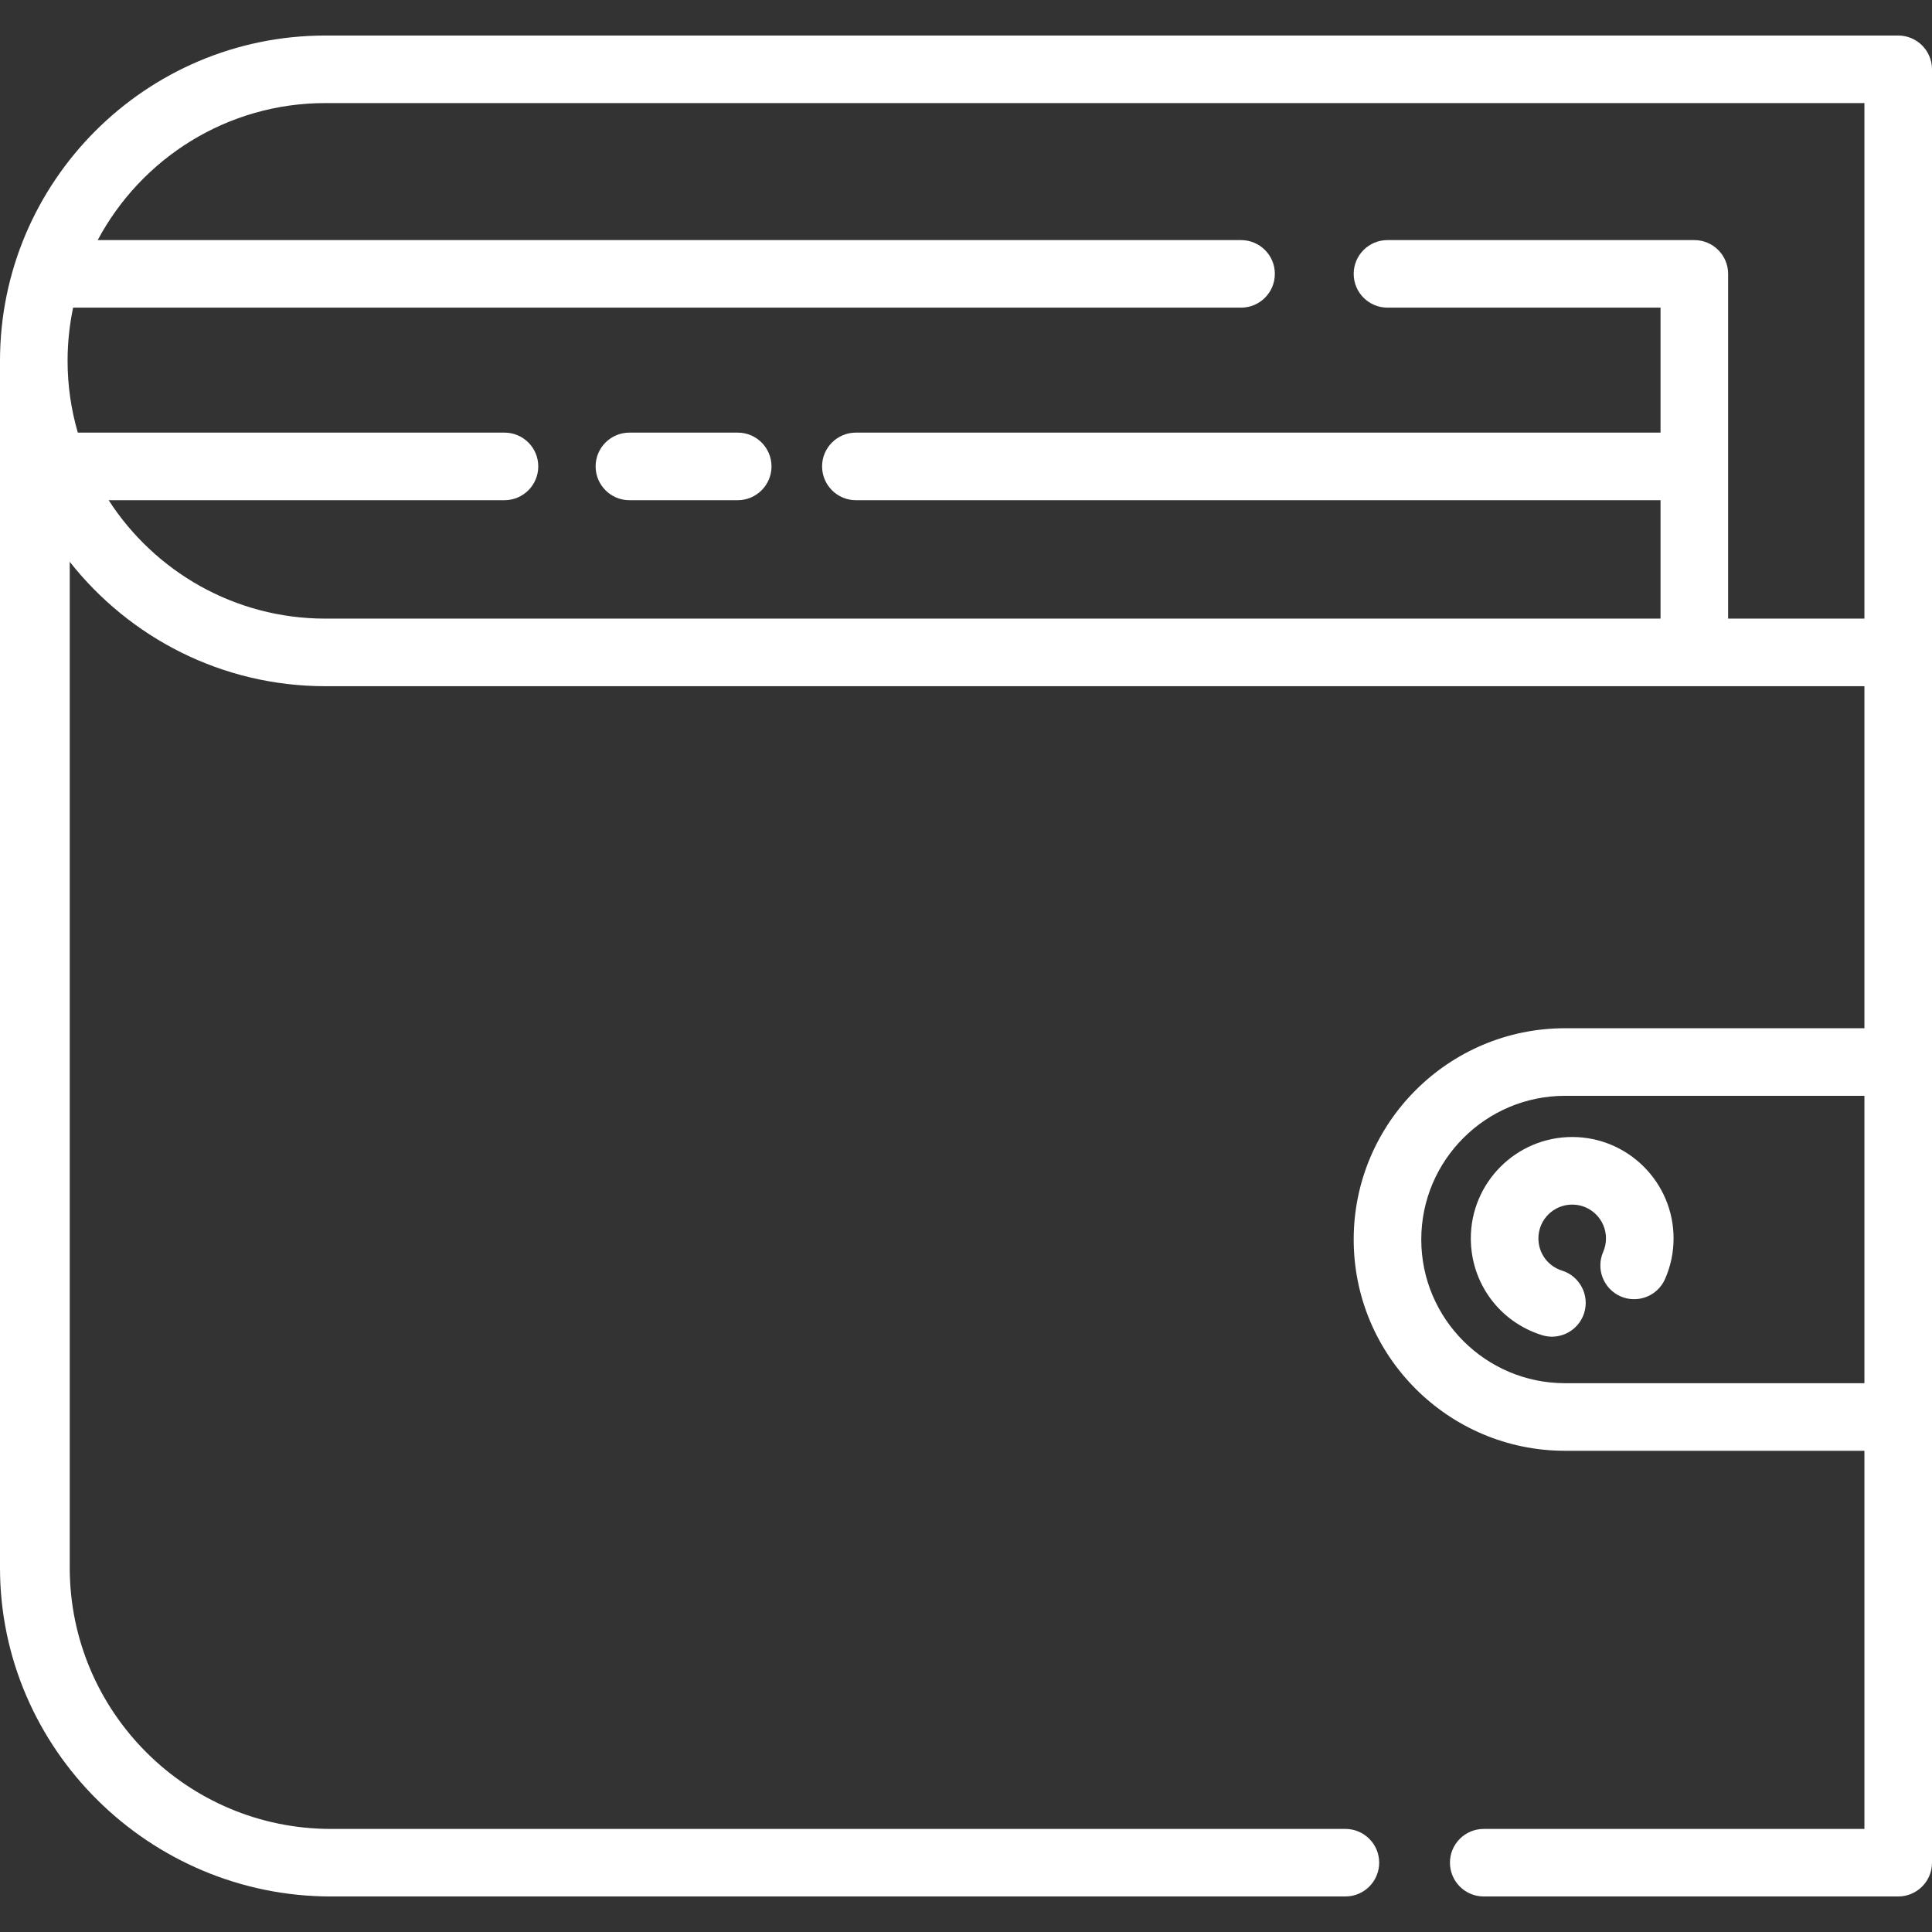 <?xml version="1.0" encoding="UTF-8"?> <svg xmlns="http://www.w3.org/2000/svg" width="51" height="51" viewBox="0 0 51 51" fill="none"><rect x="0" y="0" width="51" height="51" fill="#333333" stroke="none"/><g clip-path="url(#clip0_139_70)"><path d="M50.108 0.938H8.588C3.853 0.938 0 4.79 0 9.526C0 9.856 0 41.384 0 41.384C0 46.169 3.95 50.062 8.736 50.062H35.515C36.007 50.062 36.407 49.663 36.407 49.17C36.407 48.678 36.007 48.279 35.515 48.279H8.736C4.934 48.279 1.841 45.186 1.841 41.384V14.83C3.415 16.828 5.853 18.114 8.588 18.114H49.216V27.143H41.312C38.236 27.143 35.734 29.645 35.734 32.72C35.734 35.795 38.236 38.297 41.312 38.297H49.216V48.279H39.167C38.675 48.279 38.275 48.678 38.275 49.17C38.275 49.663 38.675 50.062 39.167 50.062H50.108C50.6 50.062 51 49.663 51 49.17L51 1.829C51 1.337 50.601 0.938 50.108 0.938ZM49.216 36.513H41.312C39.22 36.513 37.518 34.812 37.518 32.72C37.518 30.628 39.22 28.927 41.312 28.927H49.216V36.513ZM49.216 16.33H45.618V7.229C45.618 6.737 45.219 6.338 44.726 6.338H36.626C36.134 6.338 35.734 6.737 35.734 7.229C35.734 7.722 36.134 8.121 36.626 8.121H43.834V11.42H22.593C22.101 11.42 21.701 11.819 21.701 12.312C21.701 12.804 22.101 13.204 22.593 13.204H43.834V16.33H8.588C6.191 16.33 4.08 15.082 2.868 13.204H13.317C13.81 13.204 14.209 12.804 14.209 12.312C14.209 11.819 13.81 11.42 13.317 11.42H2.054C1.879 10.818 1.784 10.183 1.784 9.526C1.784 9.044 1.835 8.575 1.93 8.121H32.761C33.254 8.121 33.653 7.722 33.653 7.229C33.653 6.737 33.254 6.338 32.761 6.338H2.579C3.725 4.188 5.988 2.721 8.588 2.721H49.216V16.33Z" fill="white"></path><path d="M19.474 11.42H16.615C16.122 11.42 15.723 11.819 15.723 12.312C15.723 12.804 16.122 13.204 16.615 13.204H19.474C19.966 13.204 20.366 12.804 20.366 12.312C20.366 11.819 19.966 11.42 19.474 11.42Z" fill="white"></path><path d="M38.826 32.69C38.826 33.865 39.579 34.892 40.7 35.243C40.788 35.271 40.879 35.285 40.967 35.285C41.346 35.285 41.698 35.041 41.818 34.66C41.965 34.19 41.704 33.689 41.234 33.541C40.861 33.424 40.61 33.082 40.61 32.69C40.61 32.198 41.01 31.798 41.502 31.798C41.994 31.798 42.394 32.198 42.394 32.69C42.394 32.815 42.369 32.935 42.32 33.047C42.123 33.498 42.329 34.024 42.78 34.221C43.231 34.418 43.757 34.212 43.954 33.761C44.103 33.422 44.178 33.062 44.178 32.69C44.178 31.215 42.977 30.014 41.502 30.014C40.026 30.014 38.826 31.215 38.826 32.69Z" fill="white"></path></g><defs><clipPath id="clip0_139_70"><rect width="51" height="51" fill="white"></rect></clipPath></defs></svg> 